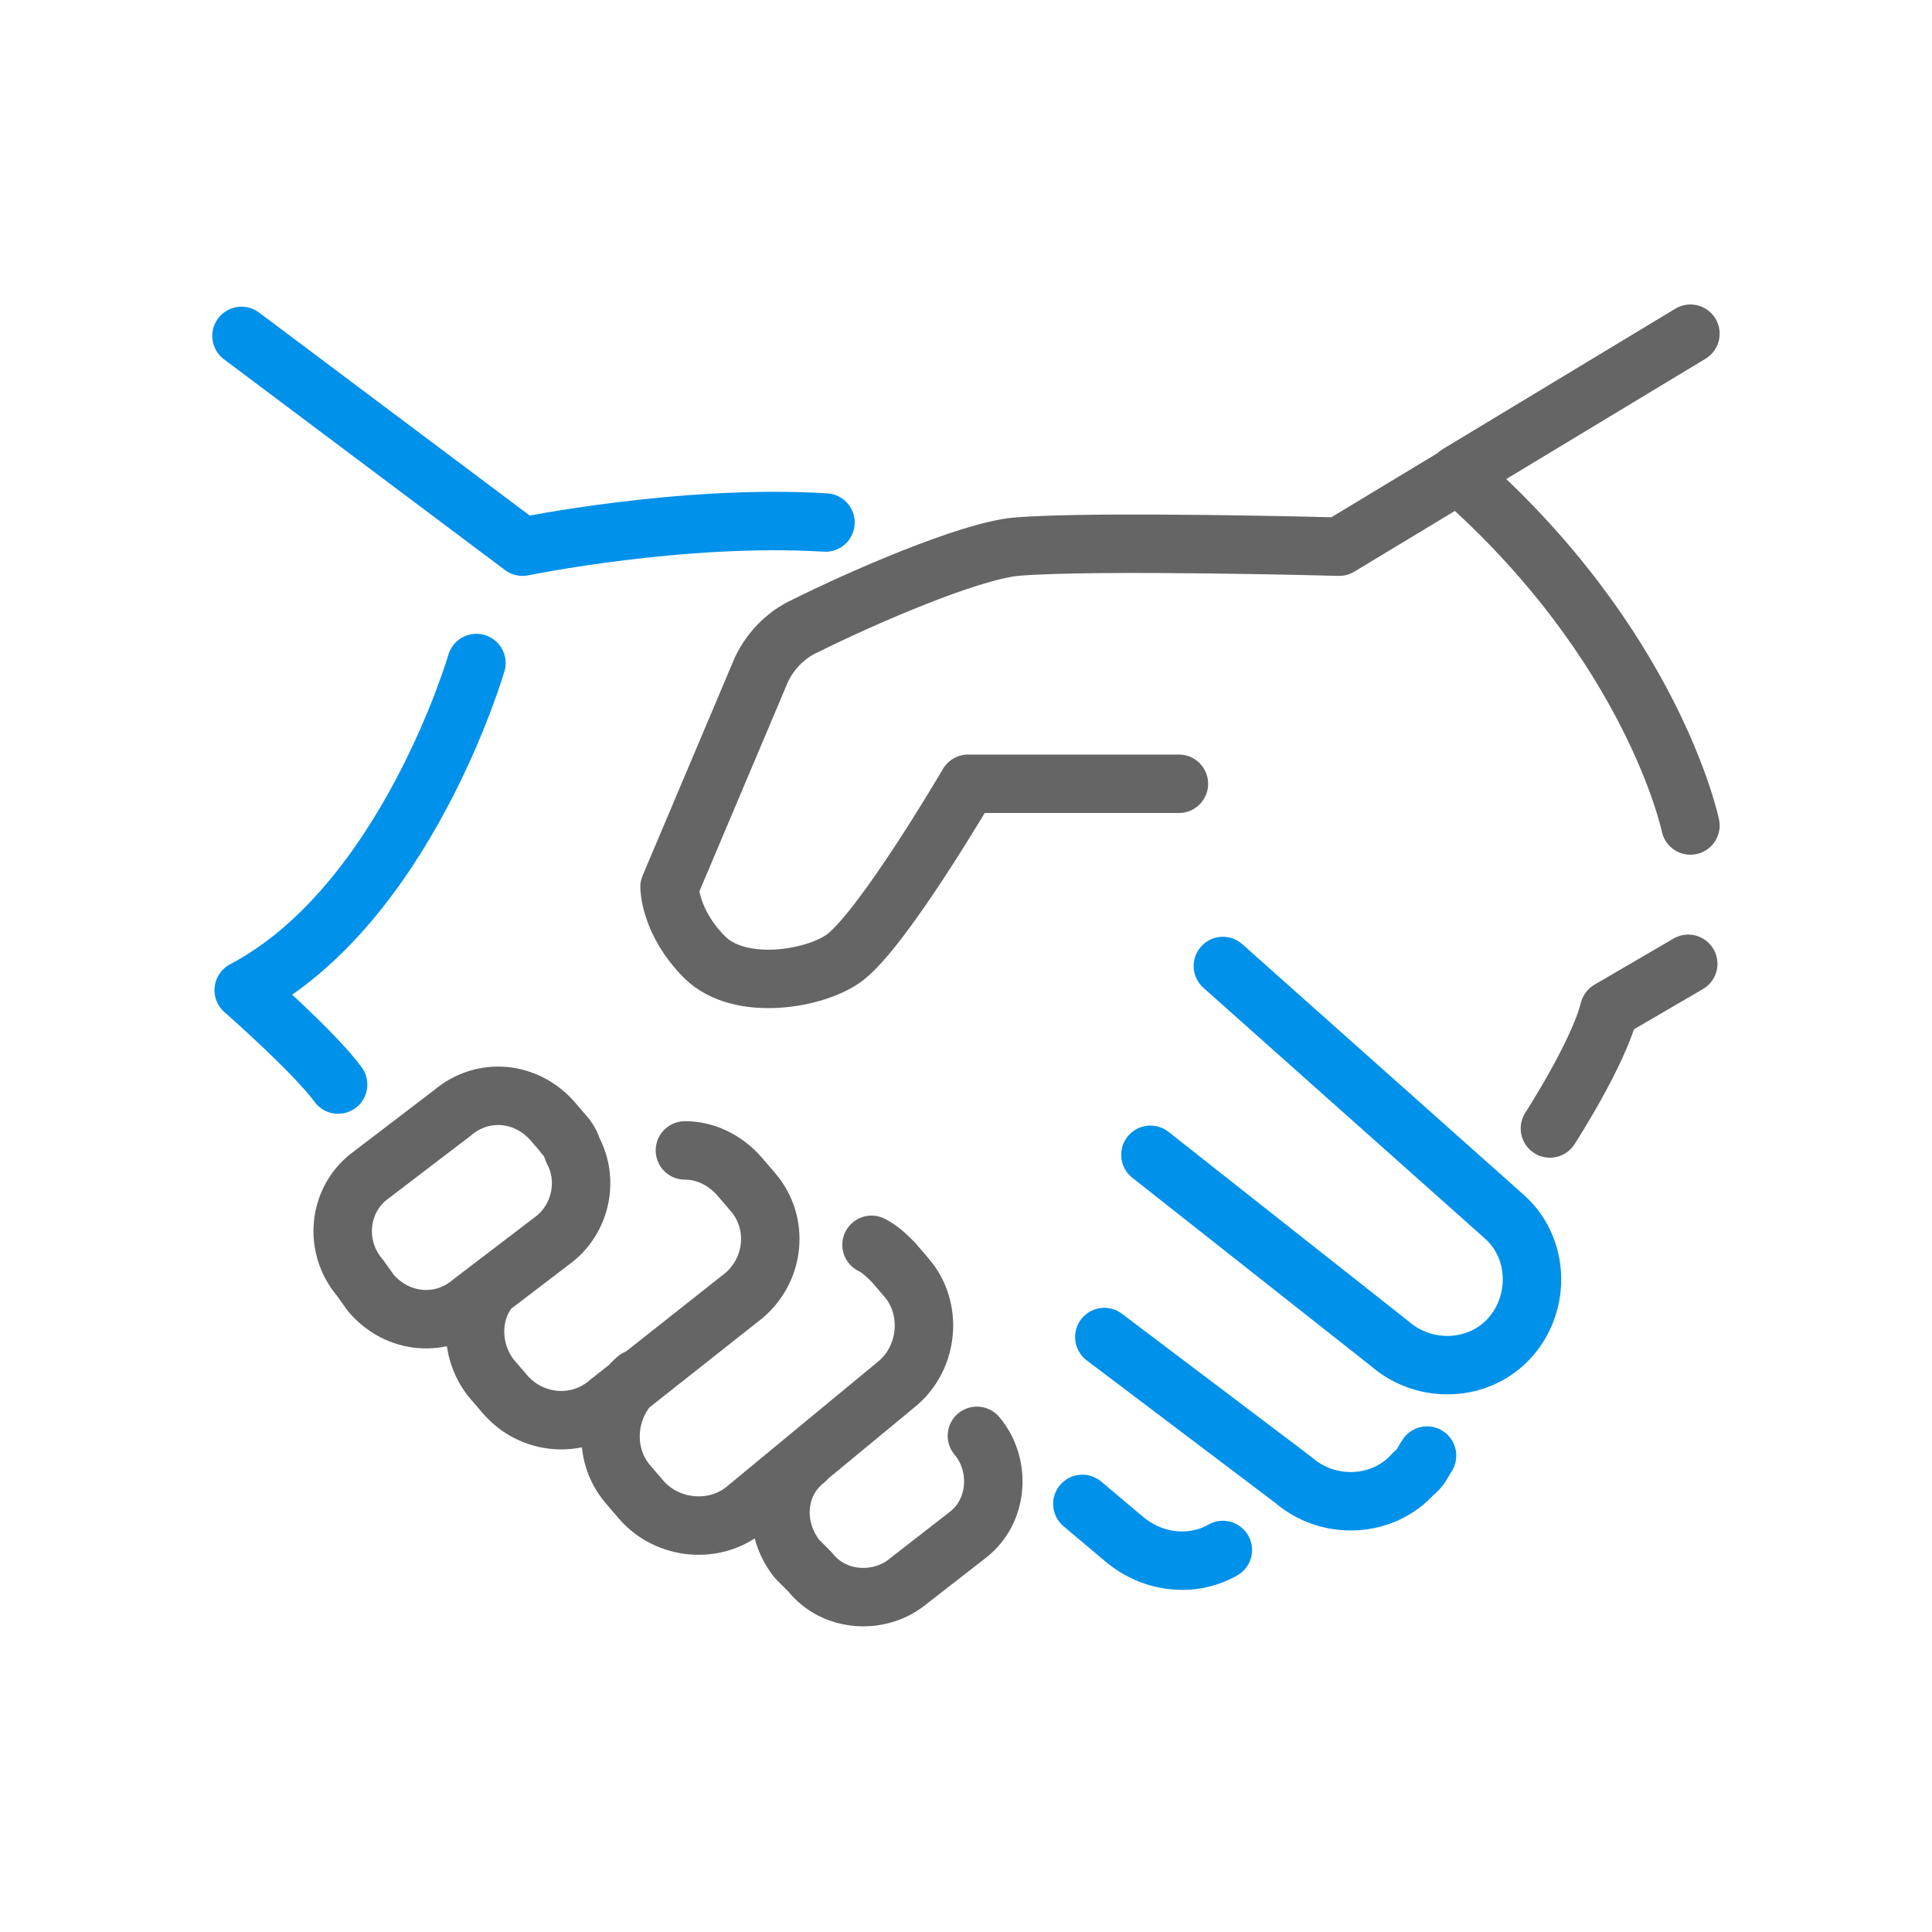 <svg width="88" height="88" viewBox="0 0 88 88" fill="none" xmlns="http://www.w3.org/2000/svg">
<path d="M21.7 30.2C21.7 30.2 18.5 41.2 11.1 45.1C11.1 45.1 14.3 47.9 15.4 49.4M11 15.3L23.8 24.9C23.8 24.9 31.1 23.4 37.6 23.8M55.7 70.6C54.3 71.4 52.5 71.2 51.2 70.1L49.3 68.5M65 66.3C64.8 66.6 64.7 66.9 64.4 67.1C63 68.7 60.5 68.8 58.9 67.4L50.3 60.9M55.7 44L68.5 55.4C70.1 56.8 70.2 59.3 68.8 60.9C67.4 62.5 64.9 62.6 63.3 61.2L52.4 52.6" stroke="#0091EA" stroke-width="2.662" stroke-linecap="round" stroke-linejoin="round"/>
<path d="M44.497 65.4C45.597 66.7 45.497 68.8 44.097 69.9L41.397 72C40.097 73.1 37.997 73 36.897 71.6L36.297 71C35.197 69.6 35.297 67.6 36.697 66.5M39.697 56.7C40.097 56.9 40.397 57.2 40.697 57.5L41.297 58.2C42.497 59.6 42.297 61.8 40.897 63L33.997 68.7C32.597 69.9 30.397 69.7 29.197 68.3L28.597 67.6C27.397 66.2 27.597 64 28.997 62.8M31.197 52.4C32.097 52.4 32.997 52.8 33.697 53.6L34.297 54.3C35.497 55.7 35.297 57.8 33.897 59L27.697 63.9C26.297 65.1 24.197 64.9 22.997 63.5L22.397 62.8C21.497 61.7 21.397 60.1 22.097 59M70.597 51.4C70.597 51.4 72.797 48 73.297 46L76.897 43.9M76.997 37.6C76.997 37.6 75.297 29.4 66.397 21.6L76.997 15.2M66.297 21.7L60.997 24.9C60.997 24.9 49.897 24.6 46.297 24.9C44.097 25.1 39.097 27.3 36.697 28.5C35.797 28.9 34.997 29.7 34.597 30.7L30.497 40.4C30.497 40.4 30.497 42 32.097 43.6C33.697 45.2 37.197 44.6 38.497 43.6C40.297 42.2 44.097 35.7 44.097 35.7H53.697M25.697 51.7C25.897 51.9 25.997 52.1 26.097 52.4C26.797 53.7 26.497 55.4 25.297 56.4L21.497 59.3C20.097 60.5 18.097 60.3 16.897 58.9L16.397 58.2C15.197 56.8 15.397 54.7 16.797 53.6L20.597 50.7C21.997 49.5 23.997 49.7 25.197 51.1L25.797 51.8L25.697 51.7Z" stroke="#656565" stroke-width="2.662" stroke-linecap="round" stroke-linejoin="round"/>
</svg>
